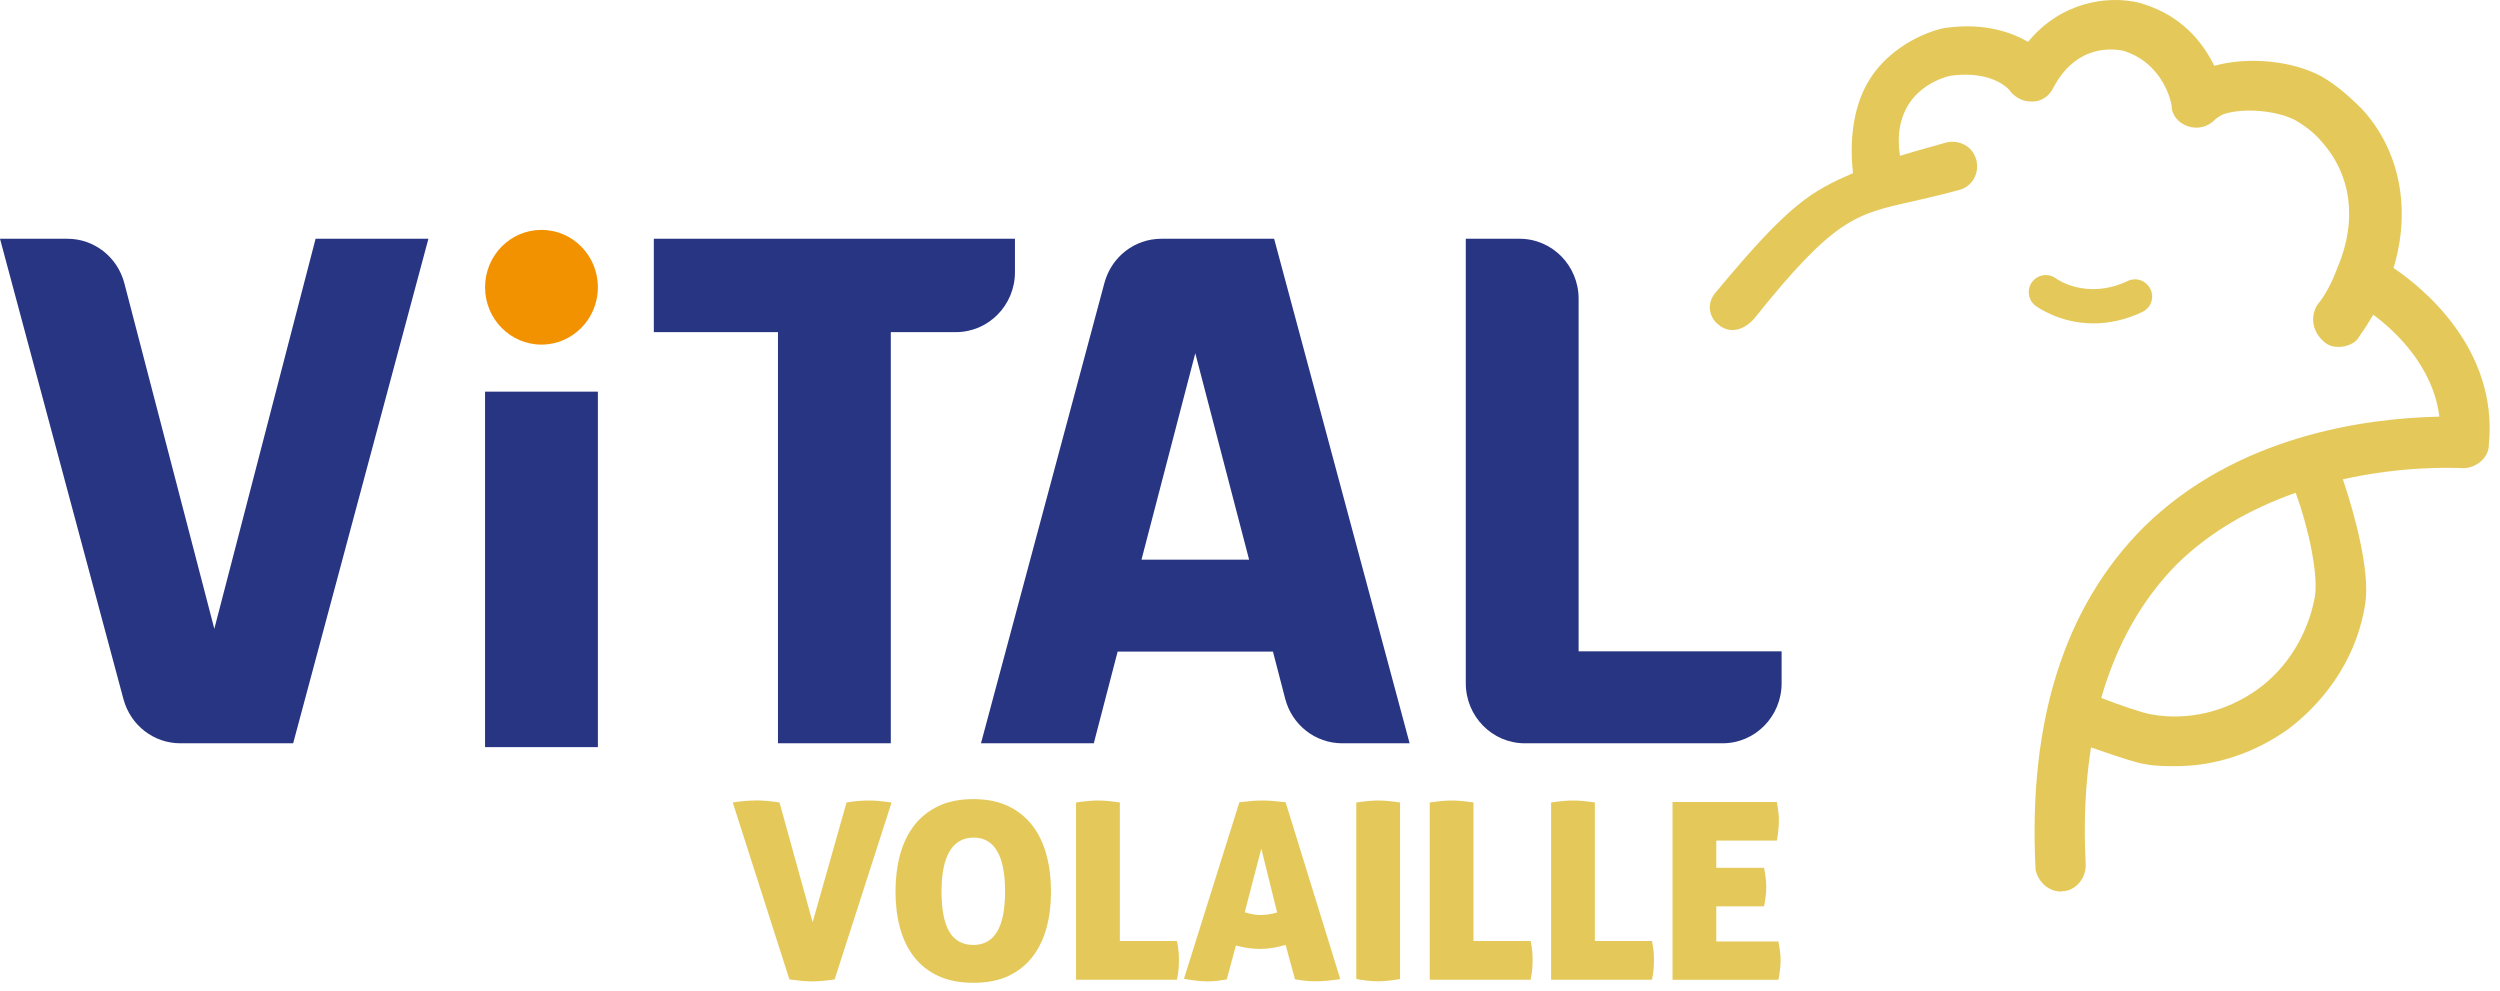 <svg width="174" height="69" viewBox="0 0 174 69" fill="none" xmlns="http://www.w3.org/2000/svg">
<path d="M21.965 16.618H29.817L20.404 51.733H12.551C10.695 51.733 9.085 50.48 8.592 48.659L0 16.618H4.698C6.555 16.618 8.181 17.888 8.658 19.725L14.917 43.764L21.965 16.618Z" fill="#283583"/>
<path d="M109.872 45.351V20.794C109.872 18.489 108.032 16.618 105.765 16.618H102.019V45.351V47.556C102.019 49.862 103.859 51.733 106.126 51.733H109.872H119.893C122.16 51.733 124 49.862 124 47.556V45.334H109.872V45.351Z" fill="#283583"/>
<path d="M79.447 38.953L83.192 24.587L86.938 38.953H79.447ZM93.411 51.733H98.109L88.679 16.618H80.827C78.97 16.618 77.36 17.871 76.868 19.692L68.276 51.733H76.128L77.788 45.351H88.597L89.452 48.642C89.928 50.463 91.554 51.733 93.411 51.733Z" fill="#283583"/>
<path d="M70.641 16.618H62H54.147H45.506V23.116H54.147V51.733H62V23.116H66.534C68.801 23.116 70.641 21.245 70.641 18.94V16.618Z" fill="#283583"/>
<path d="M41.613 27.259H33.76V52H41.613V27.259Z" fill="#283583"/>
<path d="M41.613 19.992C41.613 22.198 39.855 23.985 37.686 23.985C35.518 23.985 33.76 22.198 33.76 19.992C33.76 17.787 35.518 16 37.686 16C39.855 16 41.613 17.787 41.613 19.992Z" fill="#F39200"/>
<path d="M51 55.853C51.195 55.818 51.453 55.784 51.775 55.755C52.096 55.727 52.406 55.709 52.704 55.709C52.945 55.709 53.209 55.727 53.496 55.755C53.783 55.784 54.035 55.813 54.254 55.853L56.56 64.184L58.919 55.853C59.182 55.807 59.446 55.773 59.716 55.75C59.986 55.727 60.267 55.715 60.571 55.715C60.766 55.715 61.007 55.732 61.294 55.761C61.581 55.79 61.833 55.818 62.051 55.859L58.092 68.167C57.794 68.213 57.518 68.247 57.254 68.27C56.996 68.293 56.749 68.304 56.508 68.304C56.267 68.304 56.044 68.293 55.803 68.27C55.562 68.247 55.275 68.213 54.942 68.167L51 55.853Z" fill="#E4C95A"/>
<path d="M67.749 68.402C66.808 68.402 65.999 68.247 65.311 67.931C64.628 67.616 64.066 67.174 63.624 66.606C63.182 66.038 62.855 65.366 62.642 64.592C62.43 63.817 62.327 62.974 62.327 62.056C62.327 61.138 62.43 60.288 62.642 59.496C62.855 58.71 63.182 58.033 63.624 57.454C64.066 56.88 64.628 56.432 65.311 56.105C65.993 55.778 66.808 55.618 67.749 55.618C68.69 55.618 69.499 55.784 70.177 56.105C70.854 56.432 71.41 56.886 71.852 57.454C72.294 58.028 72.621 58.71 72.833 59.496C73.046 60.283 73.149 61.132 73.149 62.056C73.149 62.979 73.046 63.823 72.833 64.592C72.621 65.366 72.294 66.038 71.852 66.606C71.41 67.174 70.848 67.616 70.177 67.931C69.499 68.247 68.69 68.402 67.749 68.402ZM67.749 65.768C69.218 65.768 69.953 64.529 69.953 62.05C69.953 59.571 69.224 58.297 67.766 58.297C66.309 58.297 65.529 59.548 65.529 62.05C65.529 63.301 65.712 64.236 66.074 64.85C66.435 65.464 66.998 65.768 67.749 65.768Z" fill="#E4C95A"/>
<path d="M74.893 55.853C75.203 55.807 75.484 55.773 75.737 55.749C75.989 55.727 76.213 55.715 76.408 55.715C76.615 55.715 76.844 55.727 77.102 55.749C77.36 55.773 77.636 55.807 77.94 55.853V65.493H81.916C81.974 65.78 82.014 66.032 82.031 66.244C82.048 66.457 82.054 66.646 82.054 66.818C82.054 67.013 82.043 67.214 82.031 67.426C82.014 67.639 81.974 67.891 81.916 68.189H74.893V55.847V55.853Z" fill="#E4C95A"/>
<path d="M86.254 55.836C86.553 55.801 86.828 55.773 87.092 55.749C87.356 55.727 87.608 55.715 87.878 55.715C88.096 55.715 88.331 55.727 88.59 55.749C88.848 55.773 89.141 55.801 89.479 55.836L93.283 68.144C92.629 68.247 92.055 68.299 91.562 68.299C91.332 68.299 91.103 68.287 90.873 68.264C90.644 68.241 90.397 68.207 90.133 68.161L89.479 65.768C89.158 65.86 88.848 65.929 88.555 65.975C88.263 66.02 87.97 66.043 87.689 66.043C87.425 66.043 87.155 66.026 86.88 65.986C86.604 65.946 86.317 65.889 86.019 65.808L85.382 68.167C85.118 68.213 84.877 68.247 84.659 68.27C84.441 68.293 84.229 68.304 84.022 68.304C83.816 68.304 83.575 68.287 83.305 68.258C83.035 68.23 82.731 68.189 82.404 68.126L86.26 55.836H86.254ZM87.786 59.072L86.633 63.496C86.828 63.553 87.012 63.599 87.184 63.633C87.356 63.668 87.534 63.685 87.717 63.685C87.912 63.685 88.102 63.674 88.291 63.639C88.481 63.611 88.676 63.57 88.888 63.507L87.786 59.066V59.072Z" fill="#E4C95A"/>
<path d="M94.397 55.853C94.707 55.807 94.988 55.773 95.24 55.749C95.493 55.727 95.716 55.715 95.911 55.715C96.118 55.715 96.347 55.727 96.606 55.749C96.864 55.773 97.139 55.807 97.444 55.853V68.144C96.835 68.247 96.33 68.299 95.929 68.299C95.504 68.299 94.993 68.247 94.397 68.144V55.853Z" fill="#E4C95A"/>
<path d="M99.509 55.853C99.819 55.807 100.1 55.773 100.353 55.749C100.605 55.727 100.829 55.715 101.024 55.715C101.231 55.715 101.46 55.727 101.718 55.749C101.976 55.773 102.252 55.807 102.556 55.853V65.493H106.532C106.59 65.78 106.63 66.032 106.647 66.244C106.664 66.457 106.67 66.646 106.67 66.818C106.67 67.013 106.659 67.214 106.647 67.426C106.63 67.639 106.59 67.891 106.532 68.189H99.509V55.847V55.853Z" fill="#E4C95A"/>
<path d="M107.956 55.853C108.265 55.807 108.547 55.773 108.799 55.749C109.052 55.727 109.275 55.715 109.47 55.715C109.677 55.715 109.906 55.727 110.165 55.749C110.423 55.773 110.698 55.807 111.002 55.853V65.493H114.979C115.036 65.78 115.076 66.032 115.094 66.244C115.111 66.457 115.117 66.646 115.117 66.818C115.117 67.013 115.105 67.214 115.094 67.426C115.076 67.639 115.036 67.891 114.979 68.189H107.956V55.847V55.853Z" fill="#E4C95A"/>
<path d="M116.407 55.818H123.672C123.718 56.071 123.752 56.306 123.775 56.524C123.798 56.742 123.81 56.949 123.81 57.144C123.81 57.523 123.764 57.976 123.672 58.504H119.454V60.397H122.777C122.88 60.902 122.932 61.35 122.932 61.74C122.932 62.13 122.88 62.589 122.777 63.083H119.454V65.527H123.775C123.878 66.009 123.93 66.445 123.93 66.835C123.93 67.26 123.878 67.713 123.775 68.195H116.407V55.818Z" fill="#E4C95A"/>
<path d="M165.606 19.017C166.986 15.082 166.415 11.02 163.813 8.18C162.924 7.291 162.036 6.529 161.163 6.038C159.275 5.022 156.355 4.768 154.213 5.403C154.086 5.53 153.832 5.53 153.705 5.657C153.07 4.133 151.817 1.864 148.643 0.976C146.993 0.595 143.581 0.722 141.312 4.006C140.297 3.245 138.408 2.356 135.505 2.737C135.378 2.737 132.474 3.372 130.823 5.895C129.697 7.656 129.443 10.052 129.808 12.559C126.618 13.94 125.333 14.432 120.049 20.811C119.414 21.445 120.049 21.953 120.049 21.953C120.684 22.588 121.446 21.699 121.446 21.699C128.523 12.845 129.316 14.352 136.139 12.464C136.647 12.337 136.901 11.829 136.774 11.322C136.647 10.814 136.139 10.56 135.631 10.687C134.076 11.115 132.791 11.48 131.633 11.861C131.125 9.751 131.379 8.084 132.22 6.767C133.489 4.879 135.631 4.498 135.631 4.498C139.043 3.991 140.566 5.768 140.566 5.895C140.82 6.149 141.074 6.276 141.455 6.276C141.836 6.276 142.09 6.022 142.217 5.768C144.232 1.848 147.77 2.737 147.897 2.737C151.436 3.753 151.944 7.291 151.944 7.291C151.944 7.672 152.198 7.926 152.578 8.053C152.959 8.18 153.34 8.053 153.594 7.799C153.848 7.545 154.229 7.291 154.609 7.164C156.26 6.656 158.656 6.91 160.163 7.672C160.798 8.053 161.56 8.561 162.178 9.322C164.448 11.845 164.955 15.384 163.448 18.922C163.067 19.938 162.559 20.938 161.925 21.699C161.671 22.207 161.798 22.715 162.178 23.096C162.432 23.349 162.559 23.349 162.813 23.349C163.067 23.349 163.448 23.223 163.575 22.969C164.035 22.318 164.511 21.588 164.924 20.747C166.177 21.525 170.541 24.746 170.652 29.792C167.367 29.792 157.006 30.173 149.802 37.25C144.486 42.565 141.963 50.261 142.471 60.385C142.597 60.893 142.978 61.274 143.486 61.274C143.994 61.274 144.375 60.766 144.375 60.258C144.2 56.878 144.375 53.8 144.898 50.991C146.009 51.34 148.611 52.308 149.421 52.419C150.055 52.546 150.817 52.546 151.436 52.546C154.086 52.546 156.625 51.658 158.767 50.15C161.417 48.135 163.321 45.215 163.829 41.931C164.162 39.757 162.988 35.441 162.004 32.822C167.098 31.521 171.334 31.823 171.414 31.823C171.921 31.823 172.429 31.442 172.429 30.934C173.143 23.873 166.717 19.668 165.638 19.017H165.606ZM161.909 41.677C161.401 44.454 159.893 46.993 157.609 48.627C155.339 50.277 152.42 51.023 149.643 50.515C148.929 50.42 146.596 49.579 145.311 49.055C146.39 44.882 148.278 41.391 151.039 38.63C153.832 35.933 157.132 34.298 160.274 33.299C161.211 35.631 162.242 39.662 161.909 41.661V41.677Z" fill="#E4C95A"/>
<path d="M143.454 62.051C142.613 62.051 141.899 61.448 141.677 60.56C141.138 50.182 143.692 42.2 149.214 36.678C155.657 30.347 164.543 29.11 169.779 28.998C169.335 25.396 166.542 22.905 165.177 21.905C164.892 22.397 164.574 22.905 164.194 23.429C163.987 23.889 163.305 24.143 162.797 24.143C162.416 24.143 162.051 24.111 161.607 23.651C160.972 23.016 160.814 22.128 161.21 21.35L161.306 21.191C161.813 20.588 162.289 19.7 162.686 18.637C164.083 15.368 163.67 12.178 161.575 9.846C161.004 9.164 160.322 8.703 159.735 8.354C158.418 7.688 156.228 7.497 154.816 7.926C154.594 8.005 154.324 8.18 154.133 8.354C153.641 8.846 152.943 9.005 152.309 8.799C151.579 8.561 151.134 7.989 151.134 7.291C151.134 7.291 150.658 4.387 147.723 3.515H147.691C146.517 3.308 144.327 3.403 142.899 6.133C142.613 6.72 142.058 7.069 141.439 7.069C140.868 7.069 140.408 6.879 139.995 6.45L139.757 6.164C139.408 5.831 138.17 4.927 135.742 5.276C135.742 5.276 133.918 5.625 132.87 7.212C132.236 8.211 132.014 9.402 132.236 10.845C133.077 10.592 133.997 10.322 135.044 10.036L135.425 9.925C136.393 9.687 137.313 10.211 137.551 11.131C137.789 12.083 137.25 13.004 136.345 13.226C135.076 13.575 133.981 13.813 133.045 14.035C129.126 14.908 127.65 15.225 122.08 22.191C121.953 22.334 121.398 22.937 120.636 22.969C120.224 22.985 119.827 22.826 119.51 22.508C119.478 22.508 119.034 22.096 119.002 21.461C118.986 21.16 119.065 20.7 119.51 20.239C124.556 14.146 126.095 13.305 128.967 12.052C128.681 9.417 129.094 7.132 130.173 5.45C131.982 2.674 135.155 1.928 135.52 1.928C138.154 1.579 140.027 2.261 141.153 2.912C143.454 0.119 146.675 -0.325 148.849 0.182C151.245 0.849 152.975 2.293 154.118 4.578C156.466 3.927 159.513 4.213 161.56 5.308C162.448 5.815 163.337 6.529 164.4 7.593C167.034 10.465 167.827 14.559 166.59 18.652C168.462 19.906 173.905 24.19 173.222 30.982C173.222 31.807 172.397 32.584 171.429 32.584C170.668 32.553 167.209 32.426 163.067 33.362C163.876 35.758 164.971 39.757 164.622 42.026C164.098 45.422 162.194 48.516 159.259 50.753C156.879 52.435 154.181 53.324 151.452 53.324C150.801 53.324 149.976 53.324 149.278 53.181C148.722 53.102 147.469 52.689 145.914 52.15C145.787 52.102 145.66 52.054 145.533 52.023C145.136 54.562 145.009 57.307 145.168 60.195C145.168 61.21 144.406 62.035 143.486 62.035L143.454 62.051ZM143.232 60.306C143.232 60.306 143.311 60.464 143.454 60.464C143.47 60.464 143.549 60.353 143.549 60.242C143.375 56.91 143.549 53.736 144.089 50.833L144.248 49.944L145.105 50.214C145.422 50.325 145.882 50.468 146.374 50.642C147.421 51.007 148.992 51.547 149.5 51.61C150.103 51.721 150.817 51.721 151.404 51.721C153.816 51.721 156.18 50.944 158.275 49.468C160.861 47.5 162.543 44.771 163.004 41.788C163.273 39.963 162.289 35.933 161.226 33.076L160.909 32.251L161.766 32.029C166.383 30.855 170.271 30.95 171.366 30.998C171.461 30.998 171.572 30.934 171.588 30.887C172.255 24.079 165.907 20.096 165.177 19.668L164.622 19.335L164.844 18.716C166.161 14.987 165.542 11.242 163.21 8.687C162.289 7.767 161.48 7.101 160.75 6.688C159.1 5.8 156.498 5.562 154.546 6.085C154.419 6.164 154.276 6.212 154.197 6.244L153.848 6.593C154.006 6.514 154.165 6.434 154.324 6.387C156.149 5.831 158.735 6.053 160.496 6.942C161.21 7.37 162.067 7.942 162.766 8.783C165.241 11.528 165.765 15.431 164.146 19.208C163.702 20.366 163.178 21.35 162.575 22.096C162.543 22.191 162.527 22.334 162.702 22.508H162.892C163.416 21.747 163.829 21.064 164.162 20.382L164.543 19.605L165.288 20.065C165.907 20.446 171.271 23.936 171.398 29.76V30.569H170.604C165.765 30.569 156.704 31.506 150.309 37.805C145.12 42.994 142.724 50.563 143.216 60.29L143.232 60.306ZM122.651 18.97C122.048 19.652 121.382 20.43 120.636 21.334L120.525 21.461C120.525 21.461 120.747 21.271 120.811 21.191C121.477 20.366 122.08 19.62 122.651 18.97ZM136.837 3.451C136.441 3.451 136.028 3.483 135.584 3.53C135.552 3.53 132.934 4.086 131.474 6.339C130.522 7.831 130.205 9.941 130.585 12.464L130.665 12.988C130.792 12.956 130.919 12.924 131.046 12.893L130.855 12.083C130.316 9.862 130.538 7.942 131.537 6.371C132.981 4.197 135.378 3.753 135.489 3.737C138.472 3.292 140.154 4.419 140.741 4.927C140.963 5.117 141.106 5.276 141.201 5.419C141.28 5.482 141.344 5.498 141.455 5.498C142.851 2.8 145.279 1.515 147.961 1.959C152.102 3.134 152.705 7.021 152.721 7.196C152.912 7.355 152.991 7.275 153.023 7.259C153.118 7.164 153.213 7.069 153.324 6.99L152.975 5.974C152.372 4.546 151.261 2.547 148.437 1.753C148.072 1.674 144.422 0.944 141.979 4.467L141.503 5.149L140.836 4.657C140.201 4.181 138.9 3.467 136.853 3.467L136.837 3.451ZM135.869 11.464H135.806L135.457 11.56C134.076 11.94 132.918 12.274 131.871 12.623L131.442 12.765C131.839 12.67 132.236 12.575 132.68 12.48C133.6 12.274 134.663 12.036 135.917 11.687C136.028 11.655 135.996 11.512 135.996 11.512C135.996 11.464 135.933 11.448 135.885 11.448L135.869 11.464ZM151.372 51.467C150.738 51.467 150.119 51.404 149.5 51.293C148.659 51.182 146.152 50.261 145.009 49.785L144.359 49.531L144.533 48.865C145.644 44.533 147.643 40.899 150.468 38.075C153.007 35.615 156.212 33.759 160.02 32.553L160.719 32.331L160.988 33.013C161.909 35.298 163.051 39.55 162.67 41.804C162.115 44.834 160.433 47.548 158.053 49.262C156.069 50.706 153.705 51.467 151.356 51.467H151.372ZM146.247 48.579C147.596 49.103 149.246 49.658 149.738 49.722C152.261 50.182 154.943 49.547 157.132 47.976C159.179 46.501 160.639 44.152 161.115 41.534C161.369 39.995 160.671 36.726 159.782 34.298C156.529 35.441 153.768 37.075 151.579 39.201C149.119 41.661 147.326 44.819 146.247 48.579Z" fill="#E4C95A"/>
<path d="M142.391 20.334C142.391 20.334 145.009 22.318 148.579 20.636L142.391 20.334Z" fill="#E4C95A"/>
<path d="M145.707 22.508C143.343 22.508 141.772 21.35 141.677 21.287C141.153 20.89 141.042 20.144 141.439 19.62C141.836 19.097 142.566 18.986 143.105 19.382C143.2 19.462 145.263 20.89 148.088 19.557C148.691 19.271 149.389 19.541 149.674 20.128C149.96 20.715 149.706 21.429 149.103 21.715C147.866 22.302 146.707 22.508 145.707 22.508Z" fill="#E4C95A"/>
</svg>
